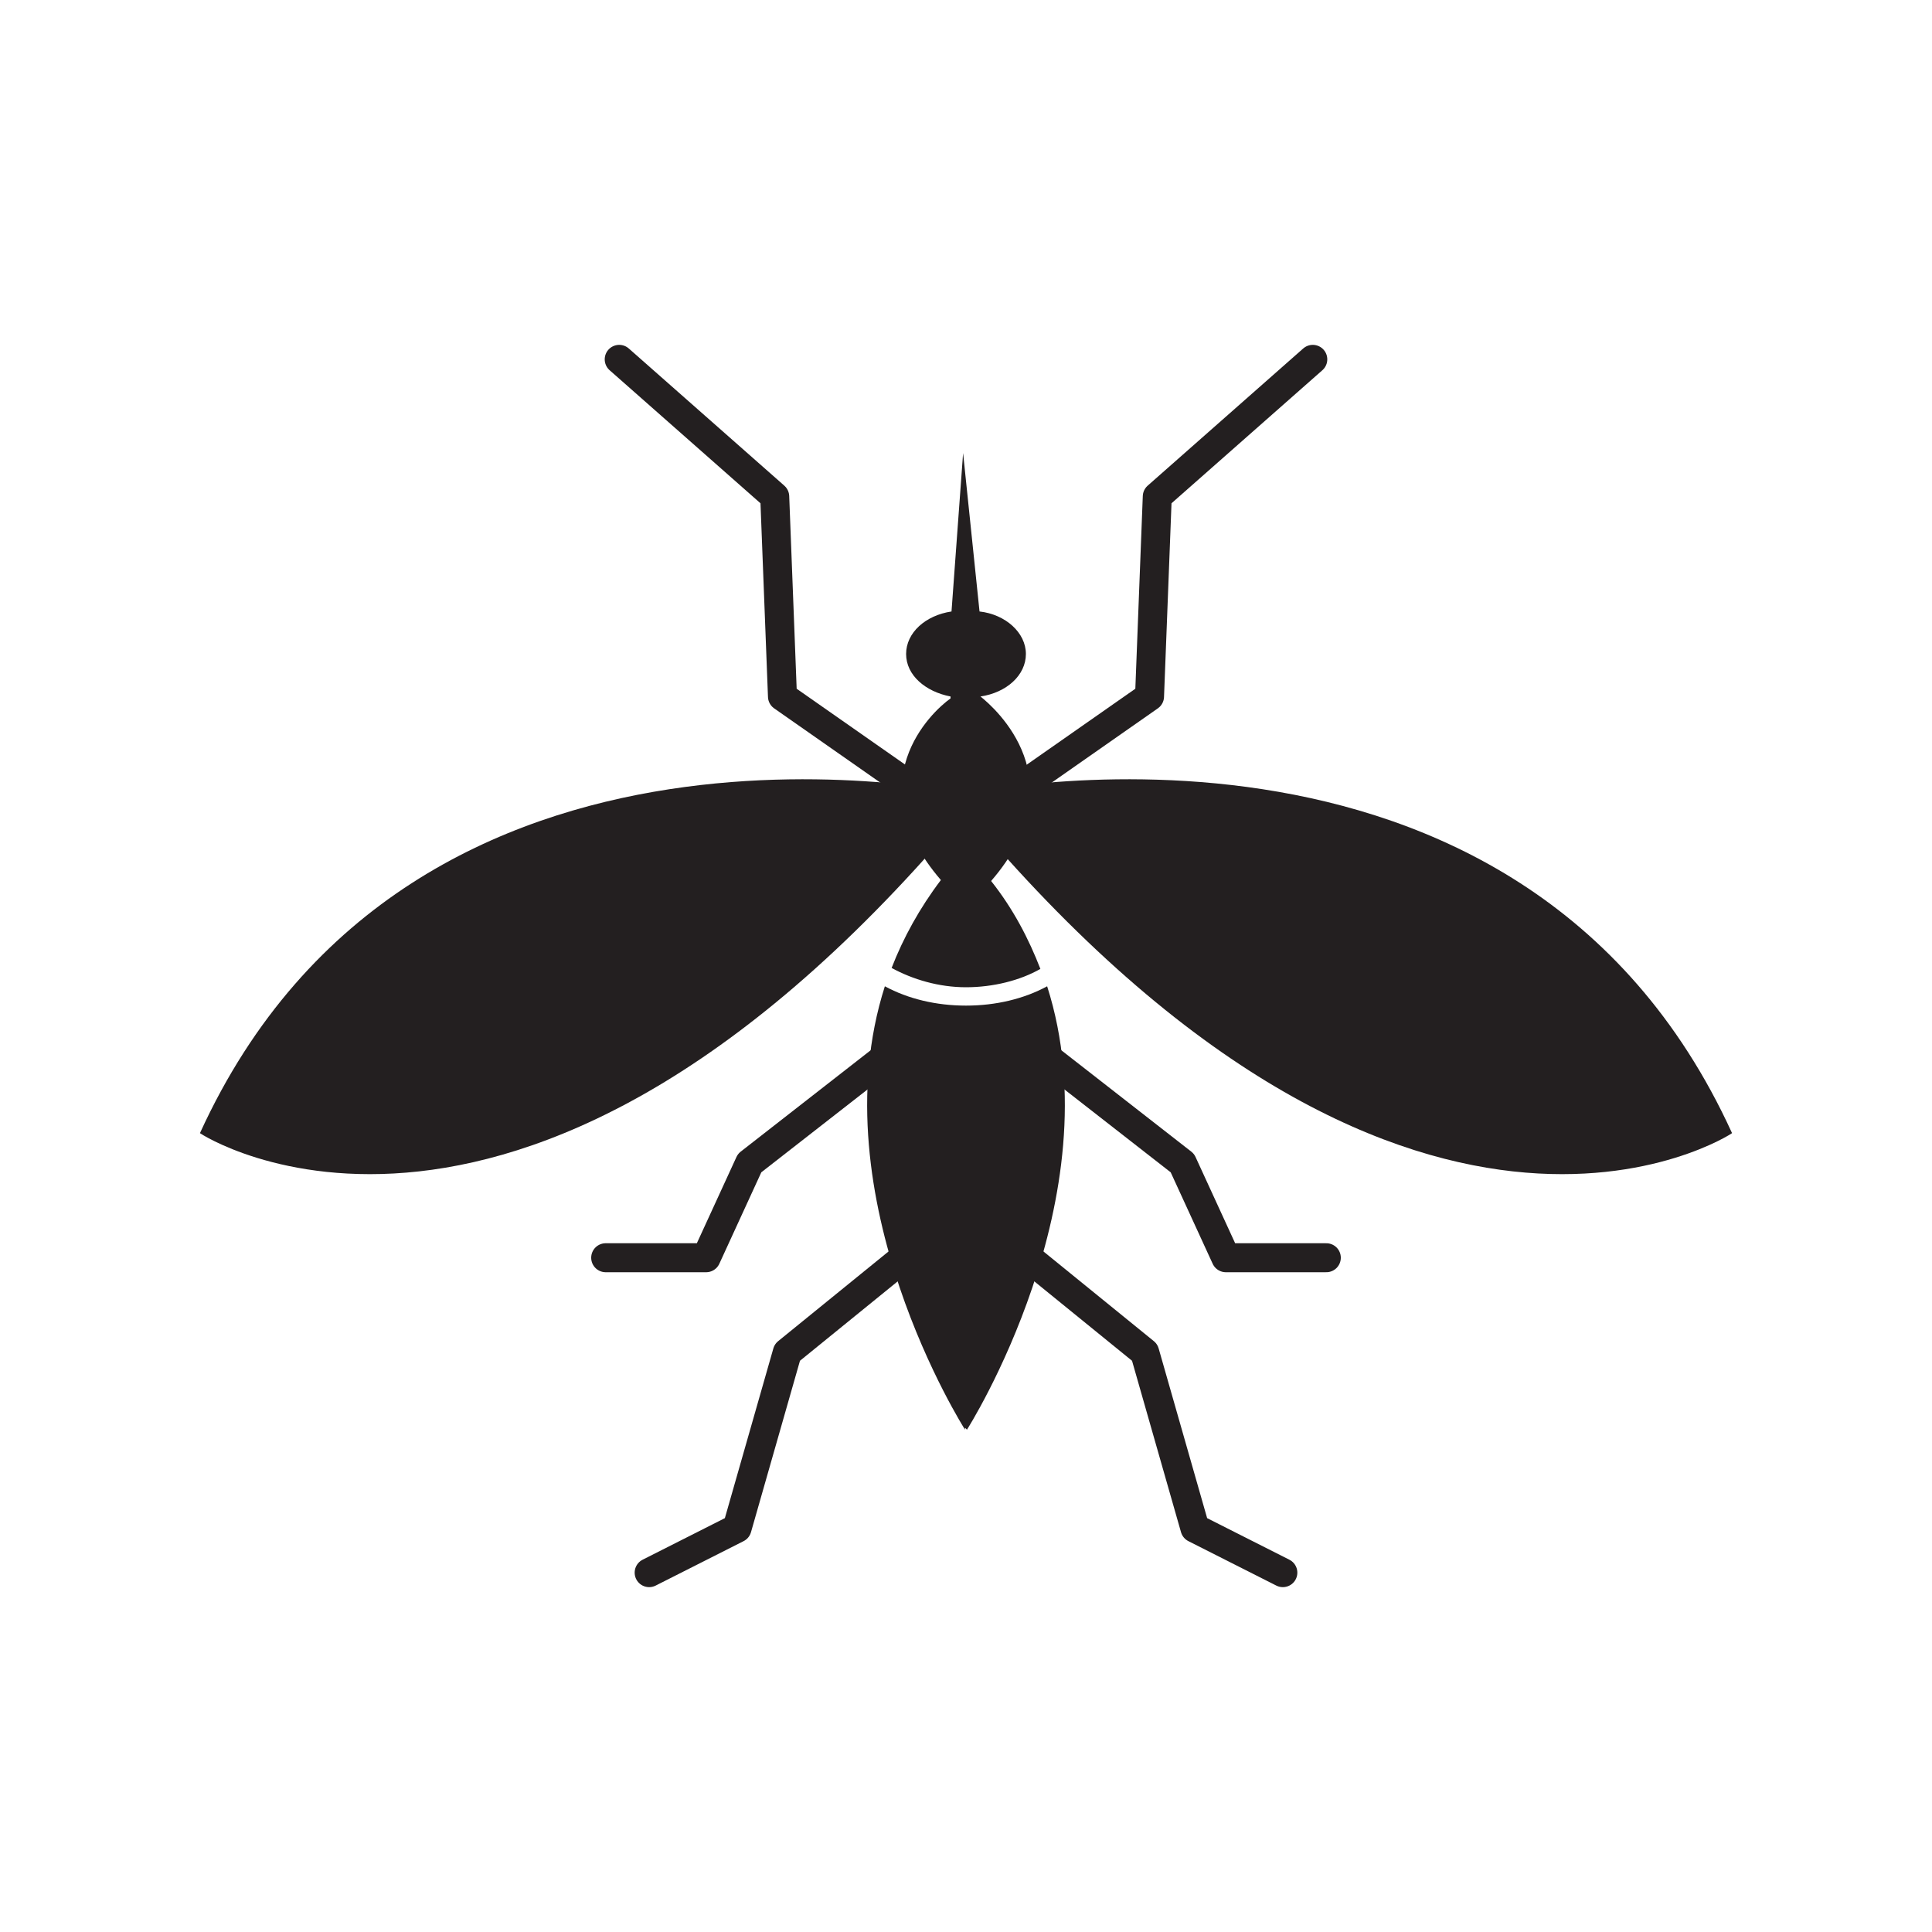 <?xml version="1.0" encoding="UTF-8"?>
<svg xmlns="http://www.w3.org/2000/svg" version="1.1" viewBox="0 0 200 200">
  <defs>
    <style>
      .cls-1 {
        fill: #231f20;
      }

      .cls-2 {
        fill: none;
        stroke: #231f20;
        stroke-linecap: round;
        stroke-linejoin: round;
        stroke-width: 3px;
      }
    </style>
  </defs>
  <!-- Generator: Adobe Illustrator 28.6.0, SVG Export Plug-In . SVG Version: 1.2.0 Build 709)  -->
  <g>
    <g id="Layer_1">
      <path class="cls-1" d="M101.3,82.4s-58.5-13.5-80.6,34.9c-.1,0,33.7,22.2,80.6-34.9Z"/>
      <polyline class="cls-2" points="64.1 37.2 80.2 51.4 81 72.1 96.3 82.8"/>
      <polyline class="cls-2" points="92.6 108.7 77.6 120.4 73.1 130.2 62.7 130.2"/>
      <polyline class="cls-2" points="99.1 125.7 81.5 140 76.3 158.2 67.2 162.8"/>
      <path class="cls-1" d="M98.7,82.4s58.5-13.5,80.6,34.9c.1,0-33.7,22.2-80.6-34.9Z"/>
      <polyline class="cls-2" points="135.9 37.2 119.8 51.4 119 72.1 103.7 82.8"/>
      <polyline class="cls-2" points="107.4 108.7 122.4 120.4 126.9 130.2 137.3 130.2"/>
      <polyline class="cls-2" points="100.9 125.7 118.5 140 123.7 158.2 132.8 162.8"/>
      <g>
        <path class="cls-1" d="M97.4,91.1c-2.2,2.9-3.9,6-5.1,9.1,2.2,1.2,4.9,2,7.7,2s5.6-.7,7.7-1.9c-1.2-3.1-2.8-6.2-5.1-9.1,9-10.4.4-17.9-1.1-19.1,2.7-.4,4.7-2.2,4.7-4.4s-2.1-4.1-4.8-4.4l-1.7-16.4-1.2,16.4c-2.7.4-4.7,2.2-4.7,4.4s2,3.9,4.6,4.4v.2c-2,1.4-9.7,8.7-1,18.8Z"/>
        <path class="cls-1" d="M100,104.1c-3.1,0-6-.7-8.4-2-7,21.9,8.3,45.9,8.3,45.9v-.2c0,0,.2.2.2.2,0,0,15.3-24,8.3-45.9-2.4,1.3-5.3,2-8.4,2Z"/>
      </g>
    </g>
  </g>
</svg>